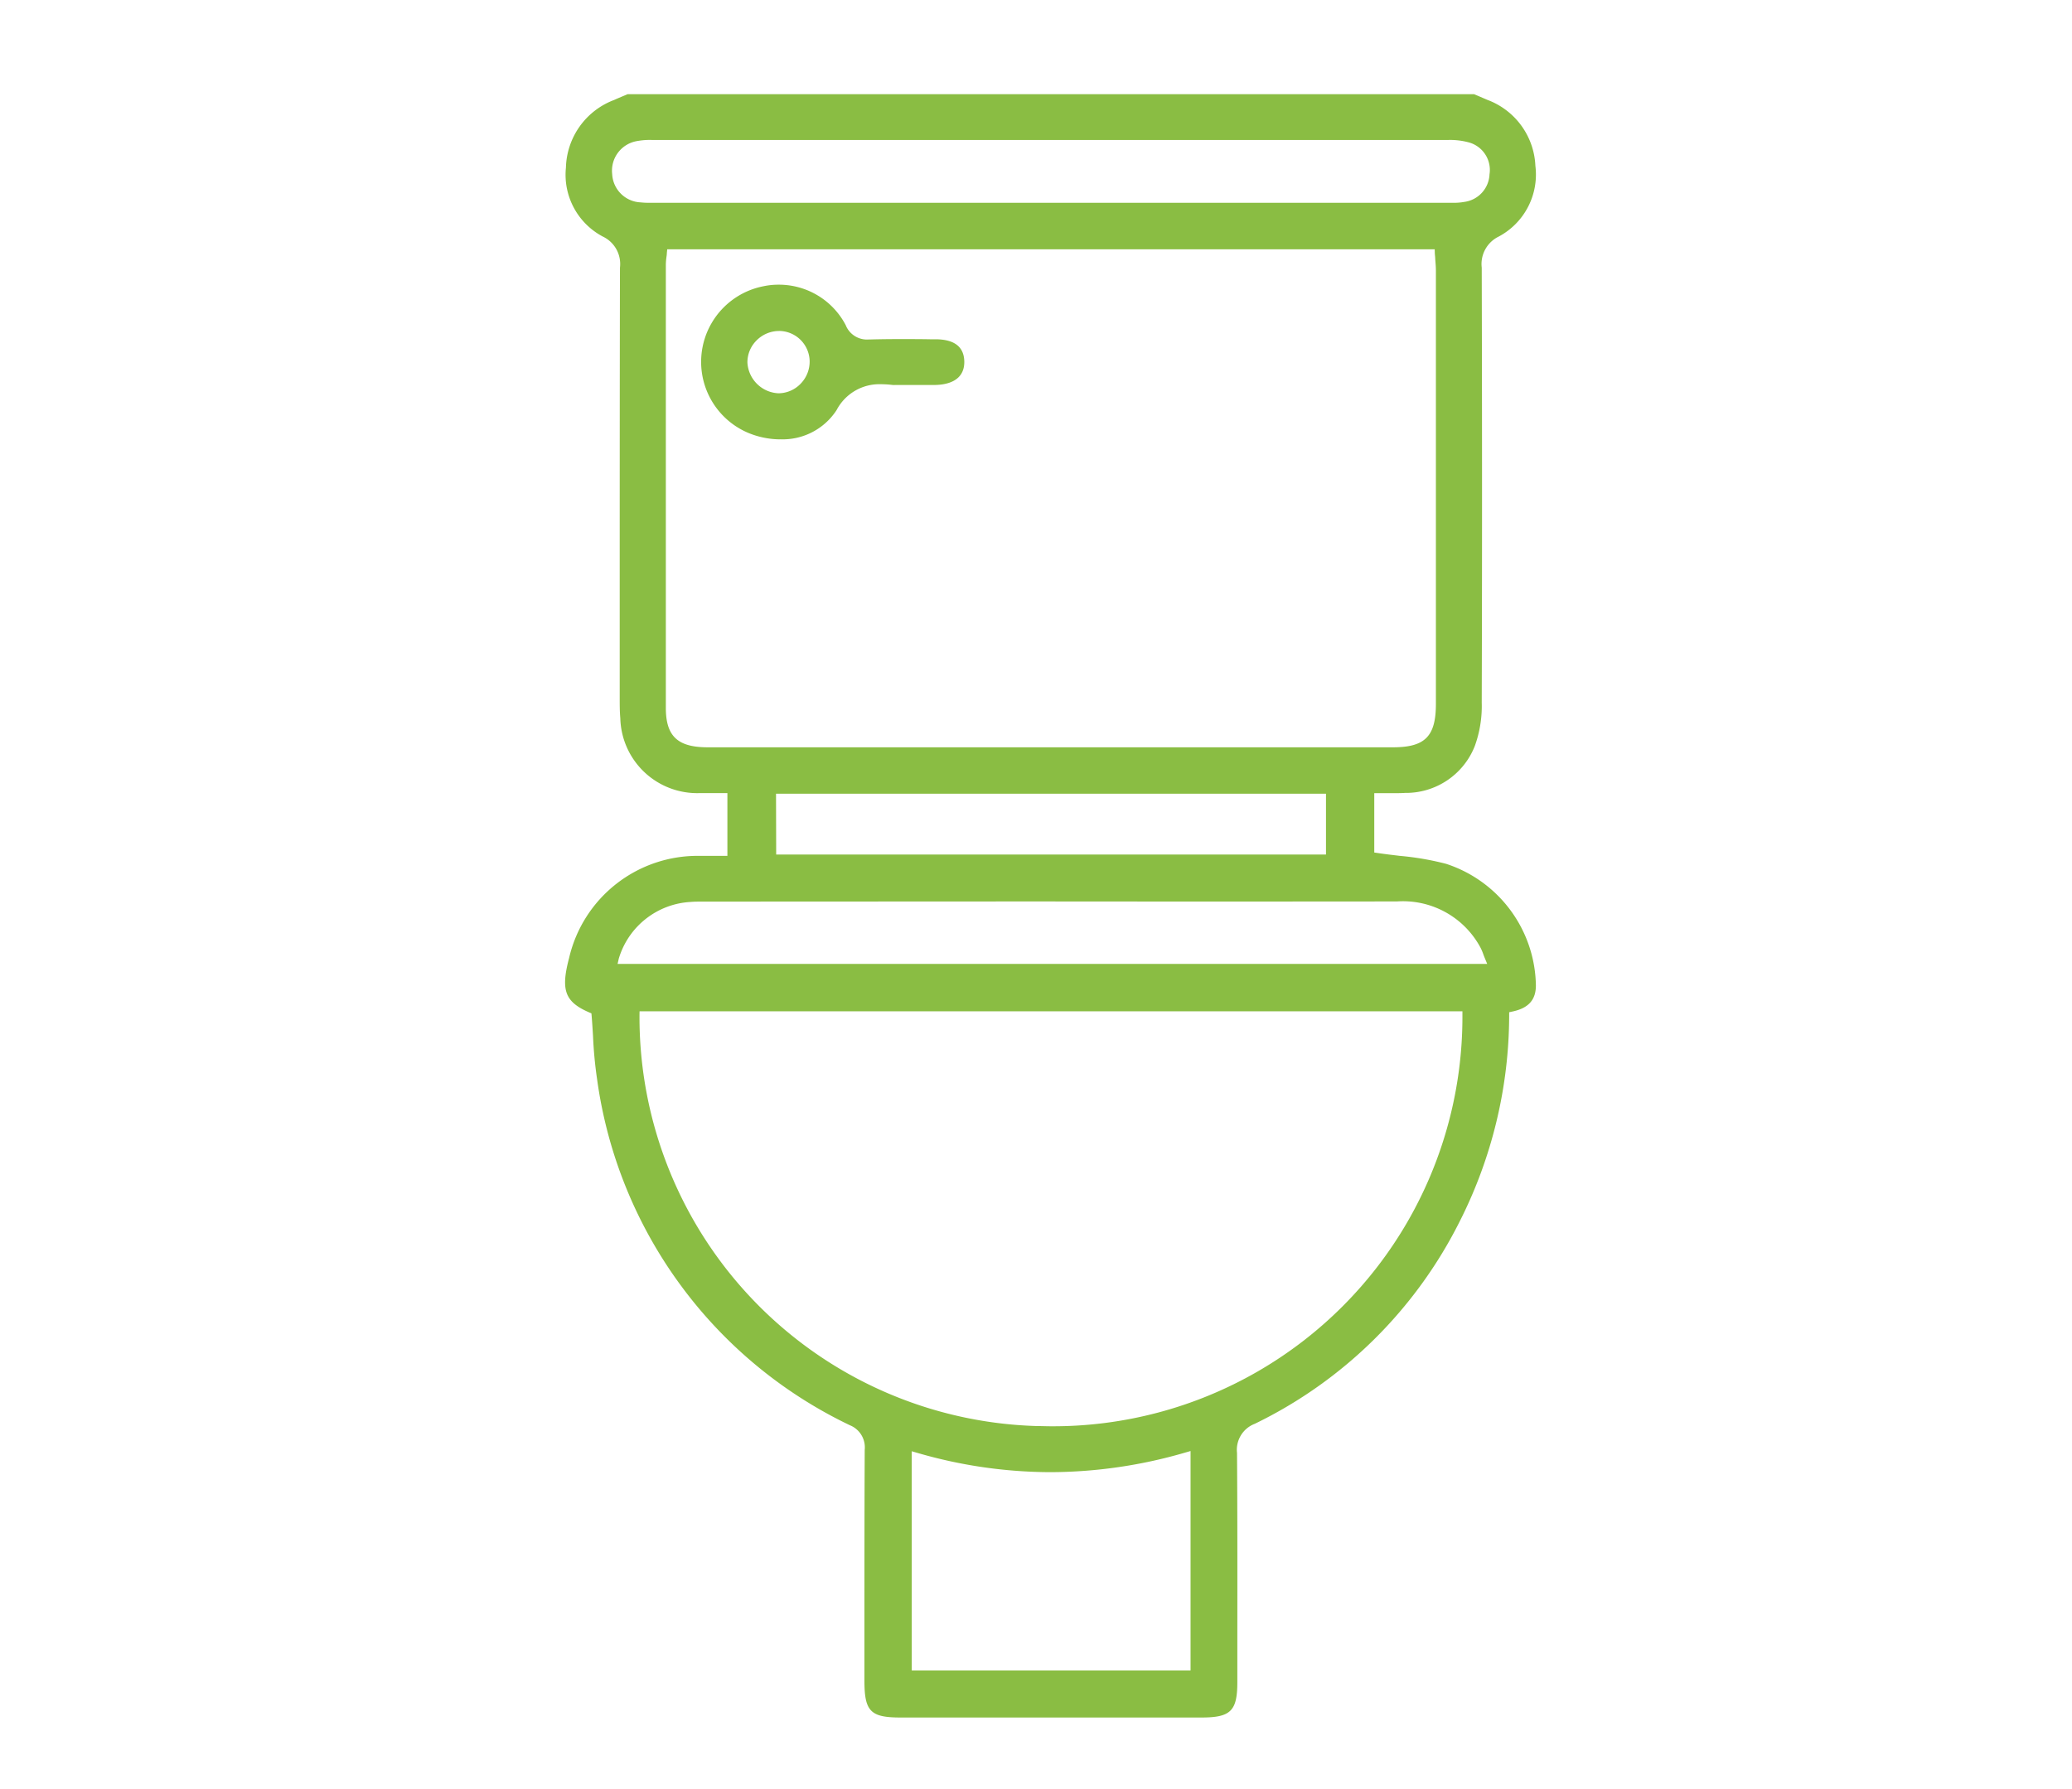 <?xml version="1.0" encoding="UTF-8"?>
<svg xmlns="http://www.w3.org/2000/svg" xmlns:xlink="http://www.w3.org/1999/xlink" width="66" height="57" viewBox="0 0 66 57">
  <defs>
    <clipPath id="clip-path">
      <rect id="Rectángulo_403" data-name="Rectángulo 403" width="66" height="57" transform="translate(449 2139)" fill="#fff" opacity="0.62"></rect>
    </clipPath>
    <clipPath id="clip-path-2">
      <rect id="Rectángulo_208" data-name="Rectángulo 208" width="30.925" height="51.72" fill="#8abd43"></rect>
    </clipPath>
  </defs>
  <g id="Enmascarar_grupo_433" data-name="Enmascarar grupo 433" transform="translate(-449 -2139)" clip-path="url(#clip-path)">
    <g id="Grupo_572" data-name="Grupo 572" transform="translate(467 2142)">
      <g id="Grupo_426" data-name="Grupo 426" transform="translate(0)" clip-path="url(#clip-path-2)">
        <path id="Trazado_23343" data-name="Trazado 23343" d="M10.677,51.72c-.949,0-1.142-.2-1.142-1.169V49.04c0-1.917,0-3.9.009-5.849a.759.759,0,0,0-.471-.782A14.389,14.389,0,0,1,1.019,31.382,13.4,13.4,0,0,1,.89,30.017c-.013-.216-.026-.433-.044-.649l-.007-.081-.074-.033c-.771-.335-.908-.707-.638-1.729a4.2,4.2,0,0,1,4.158-3.257c.086,0,.172,0,.26,0l.625,0v-2H5.034l-.467,0c-.091,0-.181,0-.271,0a2.45,2.45,0,0,1-2.537-2.383c-.019-.212-.019-.433-.019-.646V17.01c0-3.763,0-7.654.008-11.482A.967.967,0,0,0,1.2,4.536a2.228,2.228,0,0,1-1.173-2.2A2.367,2.367,0,0,1,1.562.185c.1-.046.209-.091.314-.135L1.993,0H28.953l.428.183a2.351,2.351,0,0,1,1.526,2.1,2.24,2.24,0,0,1-1.166,2.253.972.972,0,0,0-.543.991c.013,5.132.013,9.665,0,13.857a3.729,3.729,0,0,1-.221,1.385,2.356,2.356,0,0,1-2.225,1.493c-.086.006-.179.008-.292.008l-.255,0c-.095,0-.192,0-.294,0h-.136v1.891l.116.017c.235.035.473.063.7.09a9.012,9.012,0,0,1,1.47.253,4.143,4.143,0,0,1,2.862,3.877c0,.458-.236.721-.745.829l-.106.023v.109A14.6,14.6,0,0,1,28.5,35.907a14.262,14.262,0,0,1-6.53,6.455.886.886,0,0,0-.567.927c.014,1.951.012,3.934.01,5.852l0,1.457c0,.912-.213,1.122-1.138,1.122h-9.6Zm.365-1.5h8.881v-6.99l-.174.05a15.421,15.421,0,0,1-4.288.623,15.234,15.234,0,0,1-4.246-.616l-.174-.05ZM2.37,29.353A13.038,13.038,0,0,0,15.033,42.434c.153,0,.3.007.455.007A13.04,13.04,0,0,0,28.583,29.354l0-.134H2.372Zm2-3.628c-.119,0-.245,0-.373.011a2.533,2.533,0,0,0-2.287,1.807l-.038.167h27.7l-.077-.187c-.022-.053-.039-.1-.054-.14a1.463,1.463,0,0,0-.093-.211A2.8,2.8,0,0,0,26.5,25.72q-5.8.006-11.593,0Zm2.354-1.5H24.237V22.288H6.719ZM3.241,5.066c0,.053-.01.1-.015.142a2.025,2.025,0,0,0-.017.227V7.2q0,6.174,0,12.349c0,.907.375,1.26,1.334,1.26H26.37c1.023,0,1.368-.349,1.368-1.381q0-6.9,0-13.8c0-.126-.011-.252-.021-.374,0-.058-.009-.116-.013-.176L27.7,4.943H3.253ZM2.753,1.459a2.212,2.212,0,0,0-.446.033A.957.957,0,0,0,1.5,2.548a.949.949,0,0,0,.91.9,2.342,2.342,0,0,0,.272.013l.251,0H28.057l.235,0a1.8,1.8,0,0,0,.348-.028.925.925,0,0,0,.806-.879.91.91,0,0,0-.69-1.025,2.255,2.255,0,0,0-.639-.069l-14.28,0H2.753" transform="translate(0)" fill="#8abd43"></path>
        <path id="Trazado_23344" data-name="Trazado 23344" d="M15.538,23.153a2.688,2.688,0,0,1-1.025-.207,2.455,2.455,0,0,1,.48-4.67,2.311,2.311,0,0,1,.487-.051,2.4,2.4,0,0,1,2.139,1.29.727.727,0,0,0,.74.455h.053c.284-.008.6-.012.952-.012.311,0,.622,0,.934.006l.188,0c.6.005.9.243.91.707.011.638-.577.743-.929.749-.136,0-.271,0-.407,0l-.656,0-.1,0-.093,0a.757.757,0,0,1-.1,0,3.142,3.142,0,0,0-.372-.024,1.538,1.538,0,0,0-1.411.825,2.047,2.047,0,0,1-1.8.93M15.488,19.7a1.012,1.012,0,0,0-.717.309.977.977,0,0,0-.283.7,1.037,1.037,0,0,0,.99.976h0a.986.986,0,0,0,.7-.3,1.009,1.009,0,0,0,.292-.721.98.98,0,0,0-.978-.965Z" transform="translate(-8.68 -12.155)" fill="#8abd43"></path>
      </g>
    </g>
  </g>
</svg>
